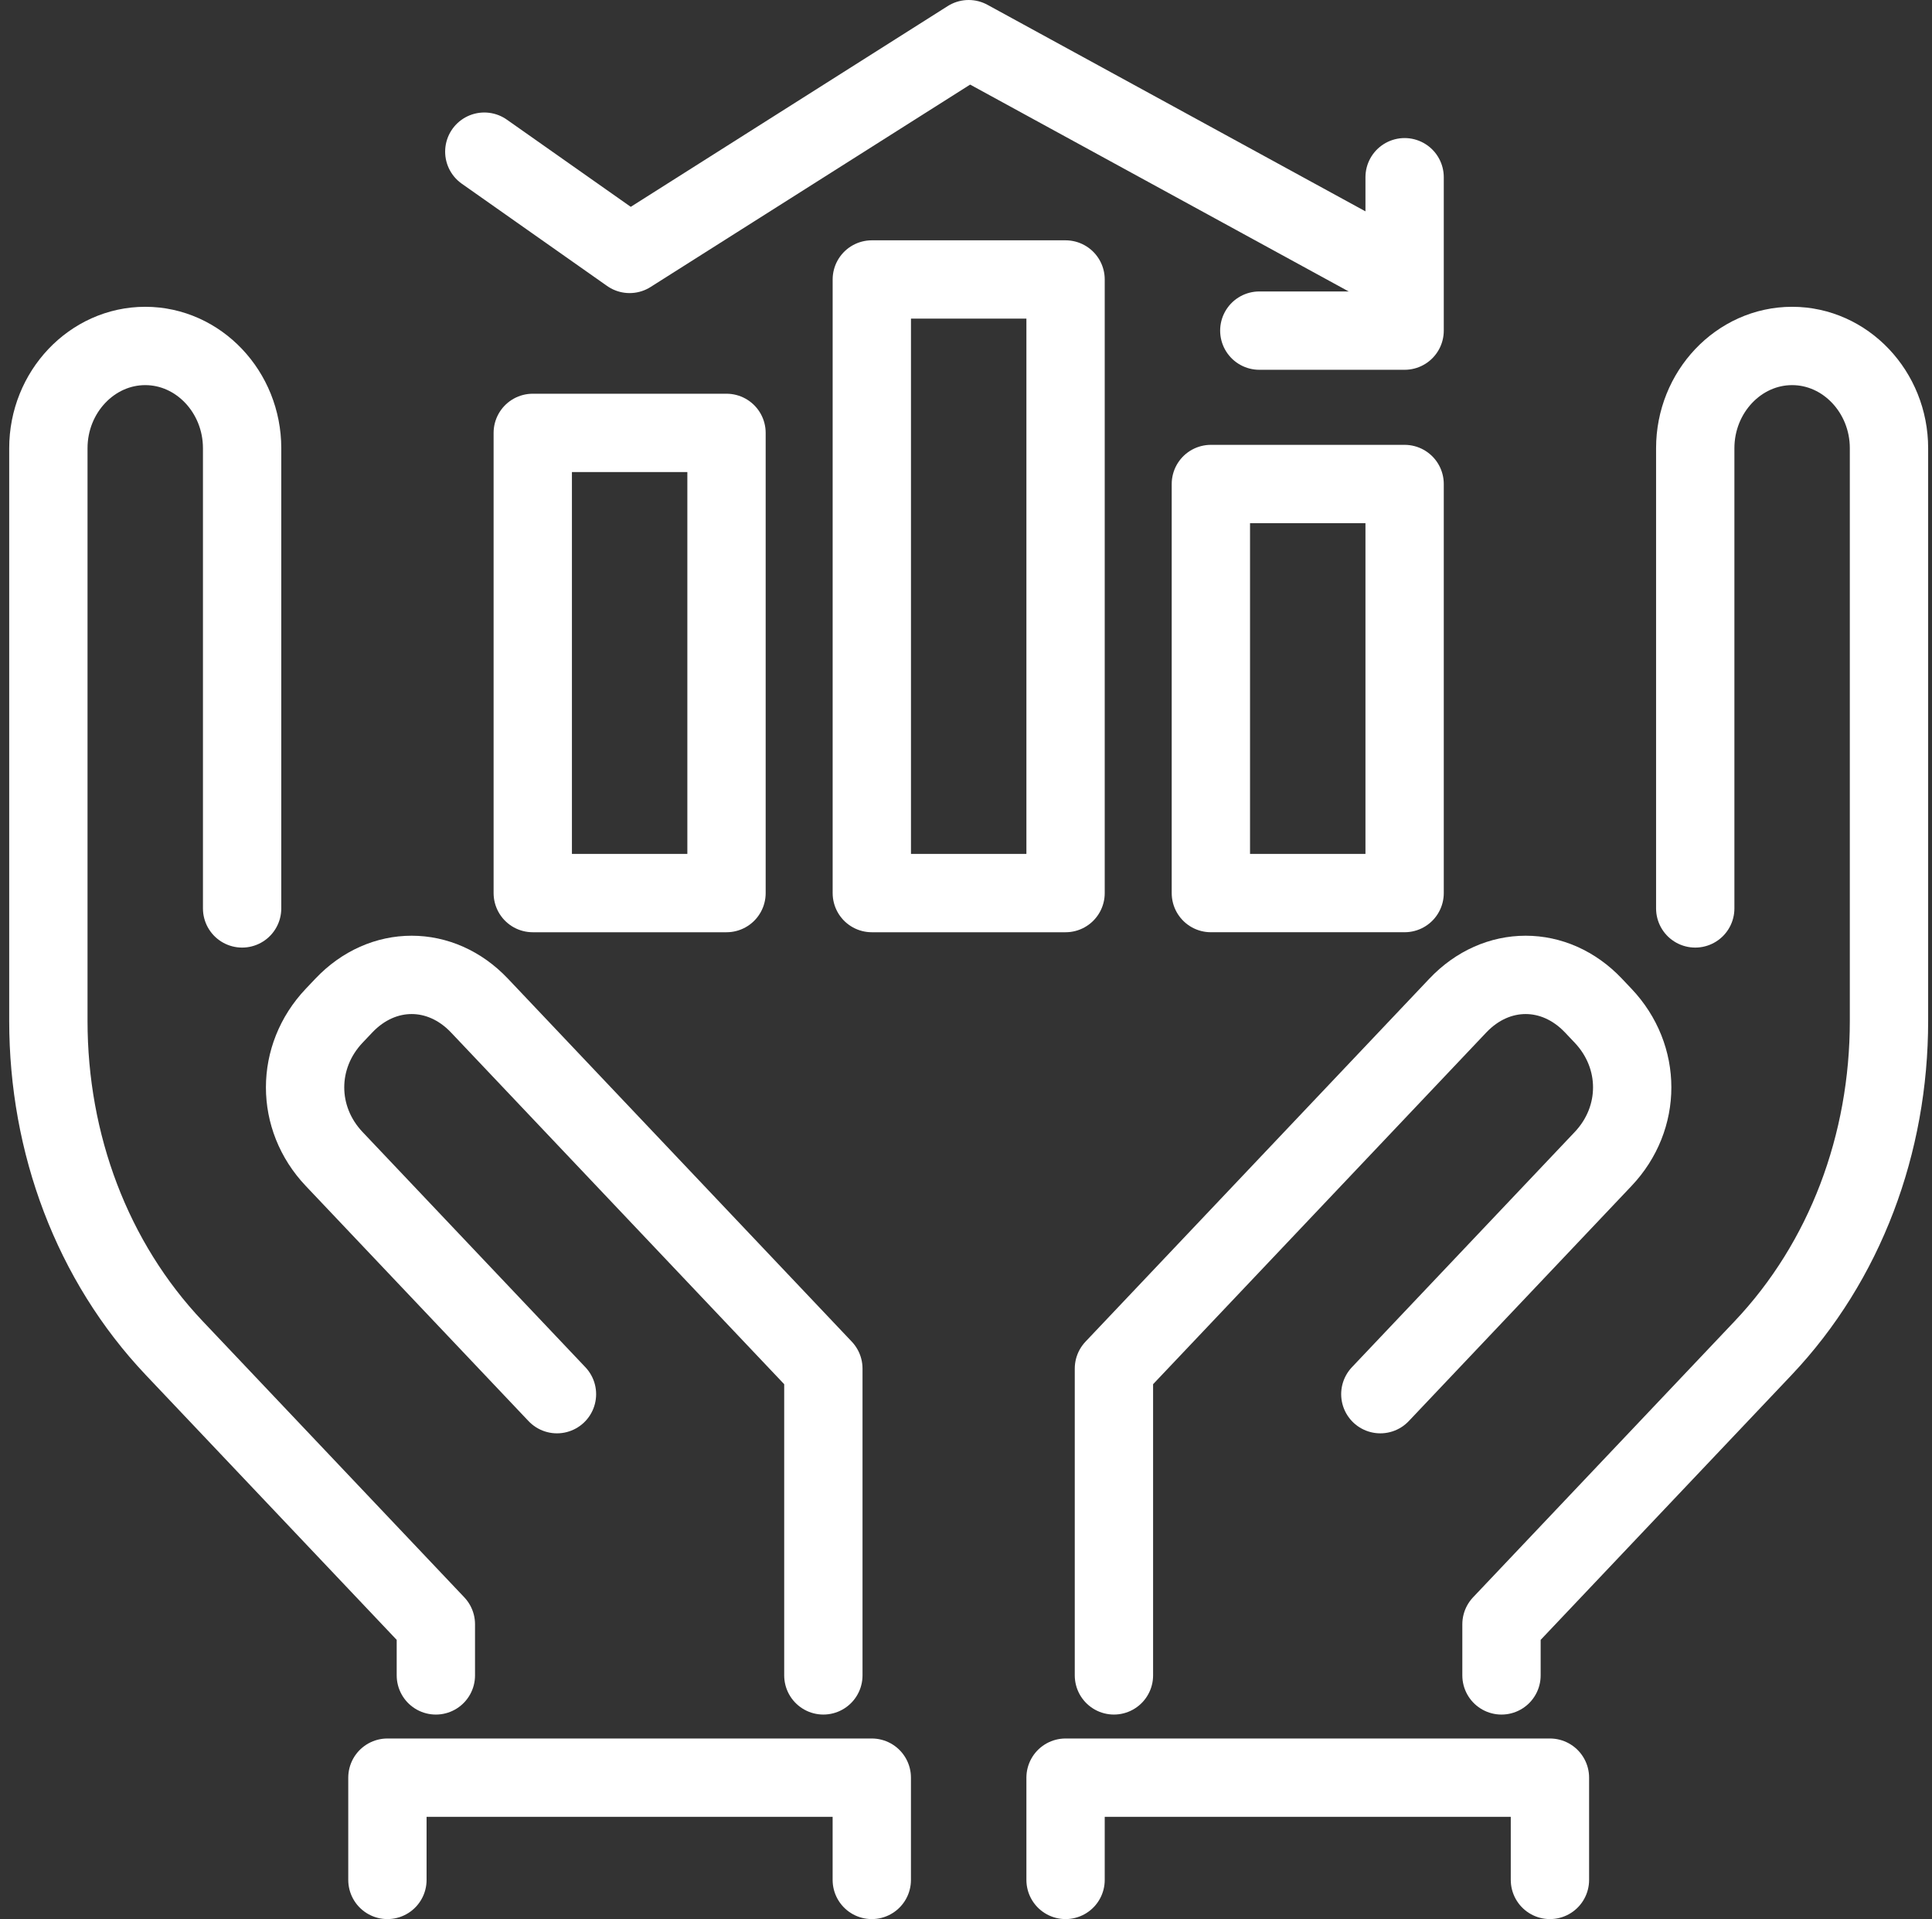<svg width="148" height="147" viewBox="0 0 148 147" fill="none" xmlns="http://www.w3.org/2000/svg">
<rect x="0" y="0" width="148" height="147" fill="#333333" stroke="none"/>
<path d="M63.073 128.333V104.833L36.729 77.025C33.761 73.892 29.308 73.892 26.34 77.025L25.597 77.808C22.629 80.942 22.629 85.642 25.597 88.775L42.666 106.792" stroke="white" stroke-width="6" stroke-miterlimit="10" stroke-linecap="round" stroke-linejoin="round"/>
<path d="M18.547 69.584V34.334C18.547 30.025 15.208 26.5 11.126 26.5C7.045 26.5 3.705 30.025 3.705 34.334V78.2C3.705 87.6 7.045 96.609 13.352 103.267L33.389 124.417V128.334" stroke="white" stroke-width="6" stroke-miterlimit="10" stroke-linecap="round" stroke-linejoin="round"/>
<path d="M85.332 128.333V104.833L111.677 77.025C114.645 73.892 119.098 73.892 122.066 77.025L122.808 77.808C125.776 80.942 125.776 85.642 122.808 88.775L105.74 106.792" stroke="white" stroke-width="6" stroke-miterlimit="10" stroke-linecap="round" stroke-linejoin="round"/>
<path d="M129.863 69.584V34.334C129.863 30.025 133.203 26.5 137.284 26.5C141.366 26.5 144.705 30.025 144.705 34.334V78.2C144.705 87.6 141.366 96.609 135.058 103.267L115.021 124.417V128.334" stroke="white" stroke-width="6" stroke-miterlimit="10" stroke-linecap="round" stroke-linejoin="round"/>
<path d="M29.678 144V136.167H66.783V144" stroke="white" stroke-width="6" stroke-miterlimit="10" stroke-linecap="round" stroke-linejoin="round"/>
<path d="M81.627 144V136.167H118.732V144" stroke="white" stroke-width="6" stroke-miterlimit="10" stroke-linecap="round" stroke-linejoin="round"/>
<path d="M55.654 33.159H40.812V68.409H55.654V33.159Z" stroke="white" stroke-width="6" stroke-miterlimit="10" stroke-linecap="round" stroke-linejoin="round"/>
<path d="M81.627 21.408H66.785V68.409H81.627V21.408Z" stroke="white" stroke-width="6" stroke-miterlimit="10" stroke-linecap="round" stroke-linejoin="round"/>
<path d="M107.6 37.075H92.758V68.408H107.6V37.075Z" stroke="white" stroke-width="6" stroke-miterlimit="10" stroke-linecap="round" stroke-linejoin="round"/>
<path d="M107.6 13.575V25.325H96.469" stroke="white" stroke-width="6" stroke-miterlimit="10" stroke-linecap="round" stroke-linejoin="round"/>
<path d="M37.1 11.617L48.231 19.45L74.205 3L105.744 20.233" stroke="white" stroke-width="6" stroke-miterlimit="10" stroke-linecap="round" stroke-linejoin="round"/>
</svg>
